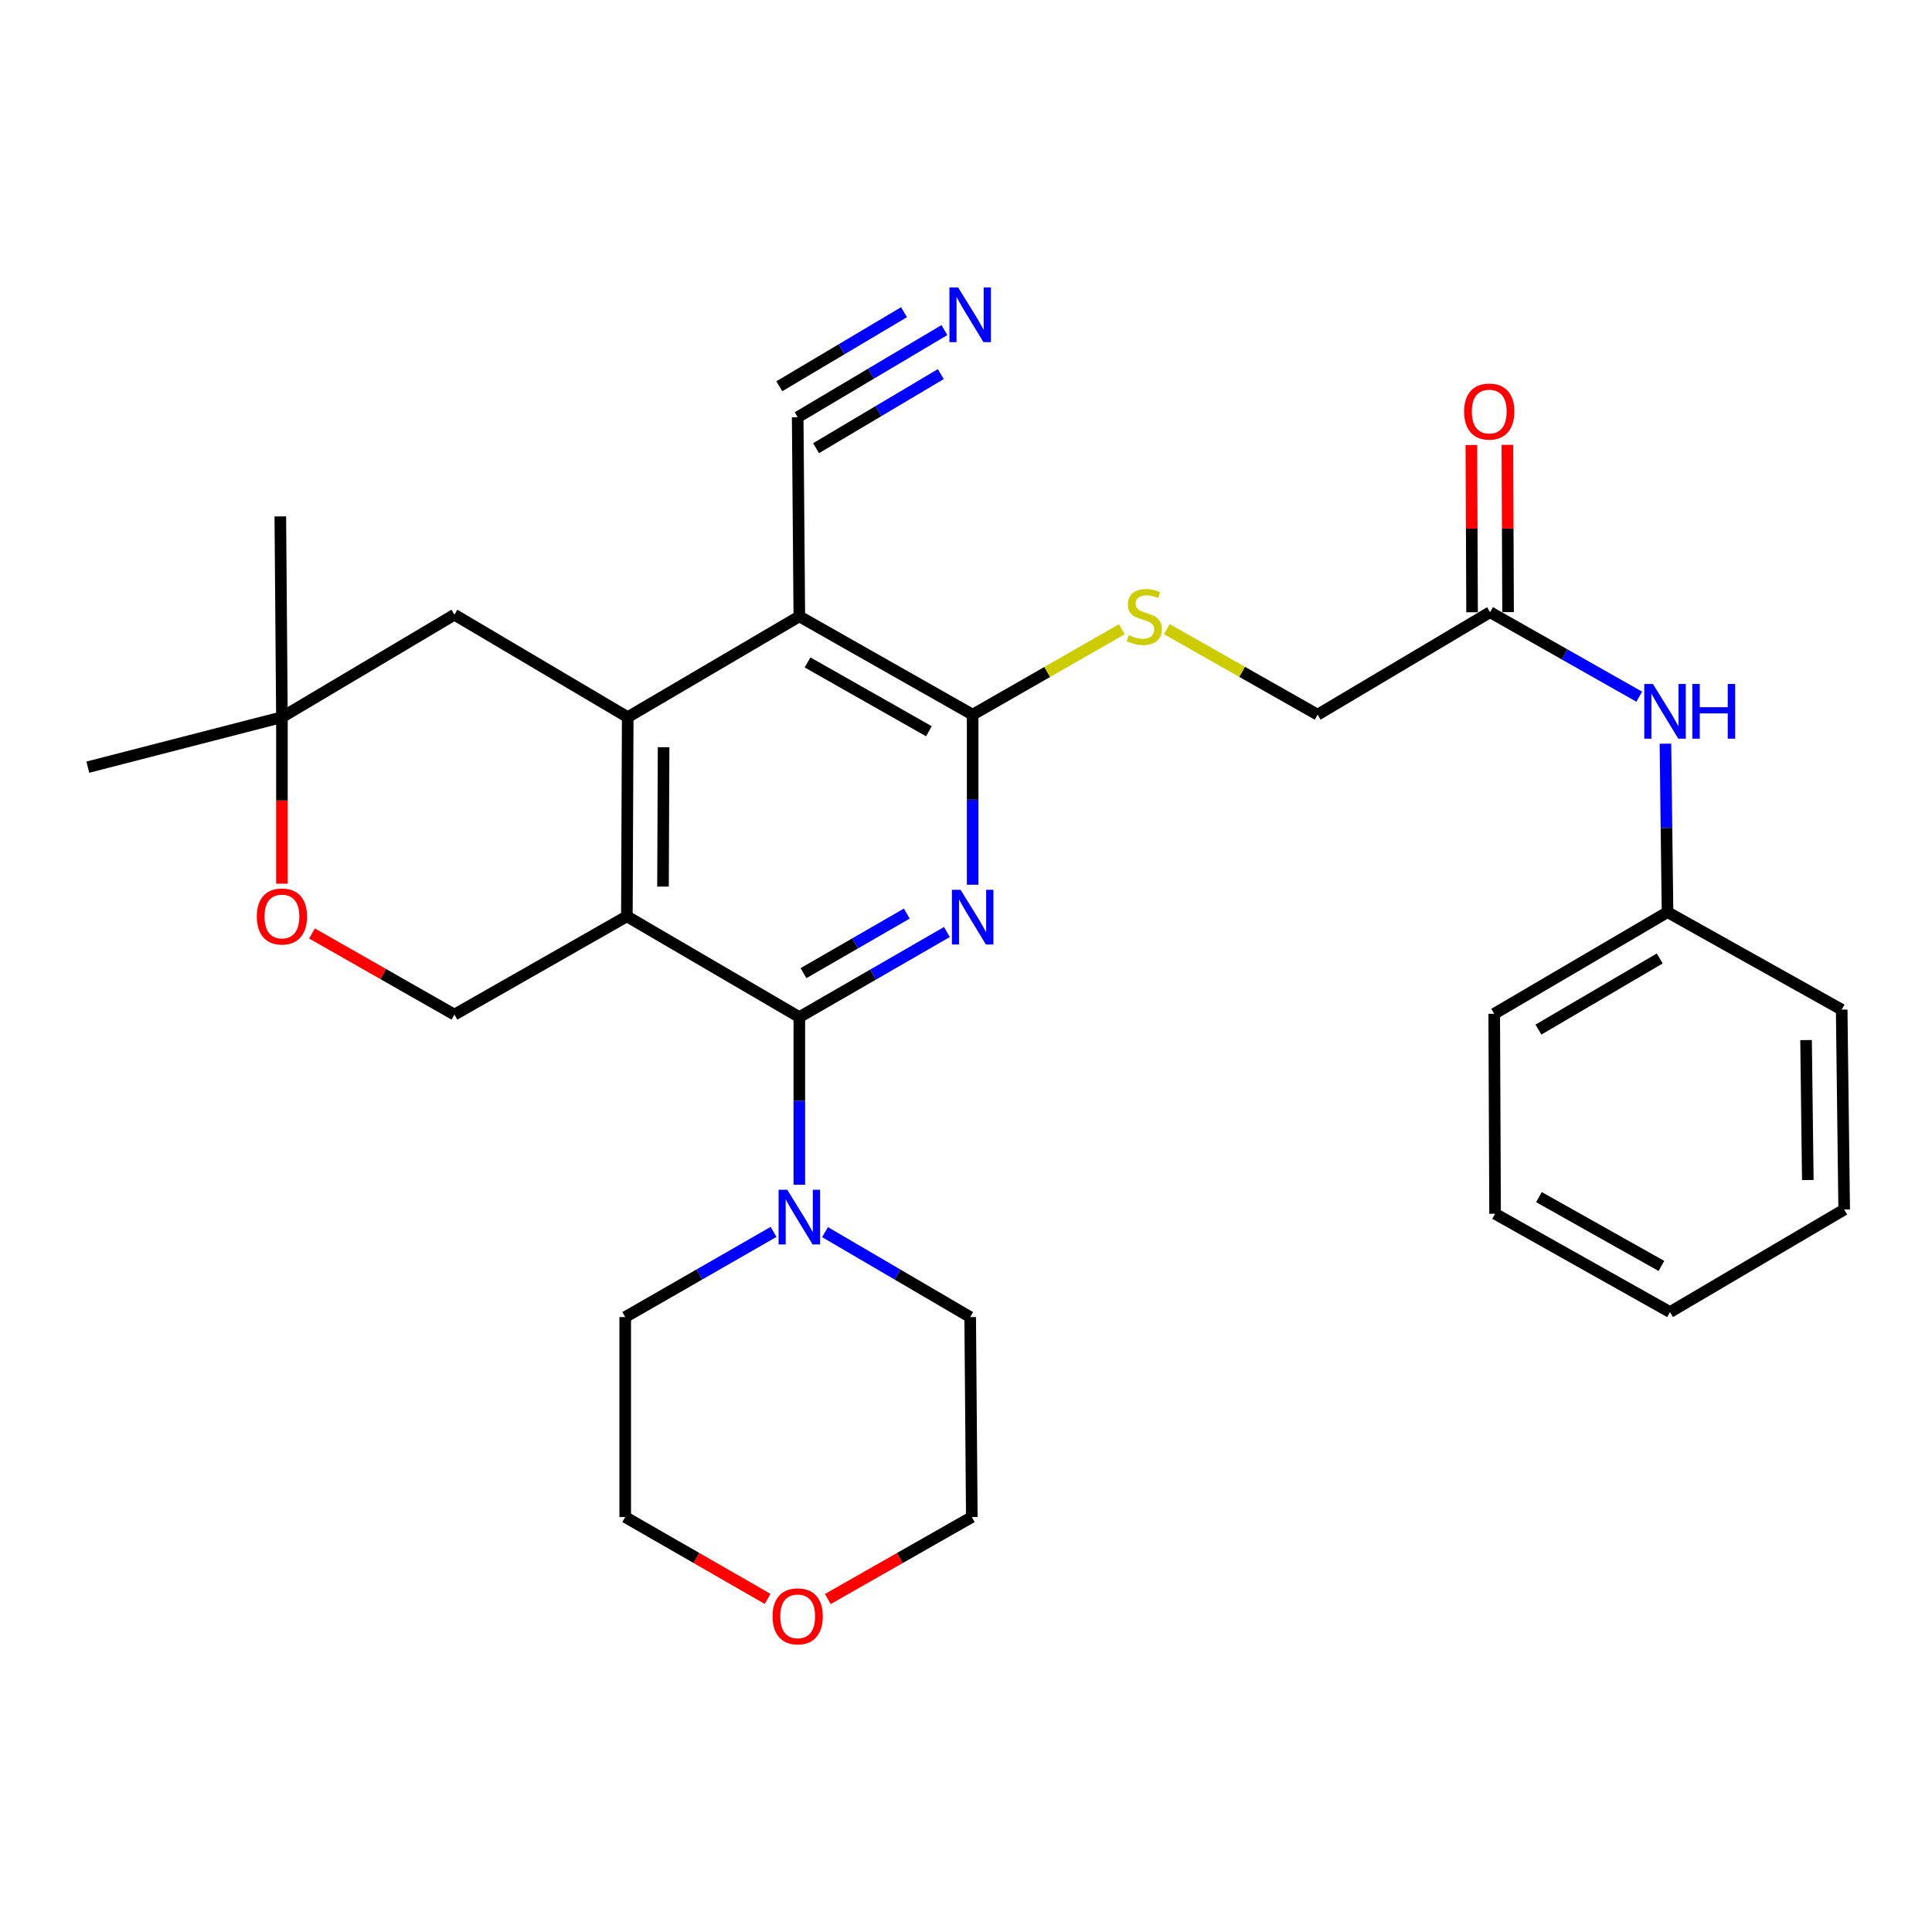<?xml version='1.0' encoding='iso-8859-1'?>
<svg version='1.1' baseProfile='full'
              xmlns='http://www.w3.org/2000/svg'
                      xmlns:rdkit='http://www.rdkit.org/xml'
                      xmlns:xlink='http://www.w3.org/1999/xlink'
                  xml:space='preserve'
width='1000px' height='1000px' viewBox='0 0 1000 1000'>
<!-- END OF HEADER -->
<rect style='opacity:1.0;fill:#FFFFFF;stroke:none' width='1000' height='1000' x='0' y='0'> </rect>
<path class='bond-0' d='M 413.731,526.458 L 324.47,474.291' style='fill:none;fill-rule:evenodd;stroke:#000000;stroke-width:6px;stroke-linecap:butt;stroke-linejoin:miter;stroke-opacity:1' />
<path class='bond-1' d='M 413.731,526.458 L 451.925,504.43' style='fill:none;fill-rule:evenodd;stroke:#000000;stroke-width:6px;stroke-linecap:butt;stroke-linejoin:miter;stroke-opacity:1' />
<path class='bond-1' d='M 451.925,504.43 L 490.118,482.403' style='fill:none;fill-rule:evenodd;stroke:#0000FF;stroke-width:6px;stroke-linecap:butt;stroke-linejoin:miter;stroke-opacity:1' />
<path class='bond-1' d='M 415.879,503.707 L 442.615,488.288' style='fill:none;fill-rule:evenodd;stroke:#000000;stroke-width:6px;stroke-linecap:butt;stroke-linejoin:miter;stroke-opacity:1' />
<path class='bond-1' d='M 442.615,488.288 L 469.35,472.868' style='fill:none;fill-rule:evenodd;stroke:#0000FF;stroke-width:6px;stroke-linecap:butt;stroke-linejoin:miter;stroke-opacity:1' />
<path class='bond-5' d='M 413.731,526.458 L 413.731,569.837' style='fill:none;fill-rule:evenodd;stroke:#000000;stroke-width:6px;stroke-linecap:butt;stroke-linejoin:miter;stroke-opacity:1' />
<path class='bond-5' d='M 413.731,569.837 L 413.731,613.217' style='fill:none;fill-rule:evenodd;stroke:#0000FF;stroke-width:6px;stroke-linecap:butt;stroke-linejoin:miter;stroke-opacity:1' />
<path class='bond-2' d='M 324.47,474.291 L 324.905,371.209' style='fill:none;fill-rule:evenodd;stroke:#000000;stroke-width:6px;stroke-linecap:butt;stroke-linejoin:miter;stroke-opacity:1' />
<path class='bond-2' d='M 343.17,458.907 L 343.474,386.75' style='fill:none;fill-rule:evenodd;stroke:#000000;stroke-width:6px;stroke-linecap:butt;stroke-linejoin:miter;stroke-opacity:1' />
<path class='bond-6' d='M 324.47,474.291 L 235.209,525.164' style='fill:none;fill-rule:evenodd;stroke:#000000;stroke-width:6px;stroke-linecap:butt;stroke-linejoin:miter;stroke-opacity:1' />
<path class='bond-4' d='M 503.447,457.935 L 503.447,413.925' style='fill:none;fill-rule:evenodd;stroke:#0000FF;stroke-width:6px;stroke-linecap:butt;stroke-linejoin:miter;stroke-opacity:1' />
<path class='bond-4' d='M 503.447,413.925 L 503.447,369.915' style='fill:none;fill-rule:evenodd;stroke:#000000;stroke-width:6px;stroke-linecap:butt;stroke-linejoin:miter;stroke-opacity:1' />
<path class='bond-11' d='M 324.905,371.209 L 235.209,318.162' style='fill:none;fill-rule:evenodd;stroke:#000000;stroke-width:6px;stroke-linecap:butt;stroke-linejoin:miter;stroke-opacity:1' />
<path class='bond-31' d='M 324.905,371.209 L 413.731,319.031' style='fill:none;fill-rule:evenodd;stroke:#000000;stroke-width:6px;stroke-linecap:butt;stroke-linejoin:miter;stroke-opacity:1' />
<path class='bond-3' d='M 413.731,319.031 L 503.447,369.915' style='fill:none;fill-rule:evenodd;stroke:#000000;stroke-width:6px;stroke-linecap:butt;stroke-linejoin:miter;stroke-opacity:1' />
<path class='bond-3' d='M 417.995,342.873 L 480.797,378.492' style='fill:none;fill-rule:evenodd;stroke:#000000;stroke-width:6px;stroke-linecap:butt;stroke-linejoin:miter;stroke-opacity:1' />
<path class='bond-7' d='M 413.731,319.031 L 412.882,215.95' style='fill:none;fill-rule:evenodd;stroke:#000000;stroke-width:6px;stroke-linecap:butt;stroke-linejoin:miter;stroke-opacity:1' />
<path class='bond-10' d='M 503.447,369.915 L 542.046,347.806' style='fill:none;fill-rule:evenodd;stroke:#000000;stroke-width:6px;stroke-linecap:butt;stroke-linejoin:miter;stroke-opacity:1' />
<path class='bond-10' d='M 542.046,347.806 L 580.645,325.698' style='fill:none;fill-rule:evenodd;stroke:#CCCC00;stroke-width:6px;stroke-linecap:butt;stroke-linejoin:miter;stroke-opacity:1' />
<path class='bond-19' d='M 427.033,637.749 L 464.598,659.733' style='fill:none;fill-rule:evenodd;stroke:#0000FF;stroke-width:6px;stroke-linecap:butt;stroke-linejoin:miter;stroke-opacity:1' />
<path class='bond-19' d='M 464.598,659.733 L 502.164,681.717' style='fill:none;fill-rule:evenodd;stroke:#000000;stroke-width:6px;stroke-linecap:butt;stroke-linejoin:miter;stroke-opacity:1' />
<path class='bond-20' d='M 400.393,637.624 L 362.002,659.671' style='fill:none;fill-rule:evenodd;stroke:#0000FF;stroke-width:6px;stroke-linecap:butt;stroke-linejoin:miter;stroke-opacity:1' />
<path class='bond-20' d='M 362.002,659.671 L 323.611,681.717' style='fill:none;fill-rule:evenodd;stroke:#000000;stroke-width:6px;stroke-linecap:butt;stroke-linejoin:miter;stroke-opacity:1' />
<path class='bond-9' d='M 235.209,525.164 L 198.353,504.163' style='fill:none;fill-rule:evenodd;stroke:#000000;stroke-width:6px;stroke-linecap:butt;stroke-linejoin:miter;stroke-opacity:1' />
<path class='bond-9' d='M 198.353,504.163 L 161.496,483.162' style='fill:none;fill-rule:evenodd;stroke:#FF0000;stroke-width:6px;stroke-linecap:butt;stroke-linejoin:miter;stroke-opacity:1' />
<path class='bond-8' d='M 412.882,215.95 L 450.855,193.397' style='fill:none;fill-rule:evenodd;stroke:#000000;stroke-width:6px;stroke-linecap:butt;stroke-linejoin:miter;stroke-opacity:1' />
<path class='bond-8' d='M 450.855,193.397 L 488.828,170.844' style='fill:none;fill-rule:evenodd;stroke:#0000FF;stroke-width:6px;stroke-linecap:butt;stroke-linejoin:miter;stroke-opacity:1' />
<path class='bond-8' d='M 422.398,231.972 L 454.675,212.802' style='fill:none;fill-rule:evenodd;stroke:#000000;stroke-width:6px;stroke-linecap:butt;stroke-linejoin:miter;stroke-opacity:1' />
<path class='bond-8' d='M 454.675,212.802 L 486.952,193.632' style='fill:none;fill-rule:evenodd;stroke:#0000FF;stroke-width:6px;stroke-linecap:butt;stroke-linejoin:miter;stroke-opacity:1' />
<path class='bond-8' d='M 403.366,199.927 L 435.643,180.757' style='fill:none;fill-rule:evenodd;stroke:#000000;stroke-width:6px;stroke-linecap:butt;stroke-linejoin:miter;stroke-opacity:1' />
<path class='bond-8' d='M 435.643,180.757 L 467.92,161.587' style='fill:none;fill-rule:evenodd;stroke:#0000FF;stroke-width:6px;stroke-linecap:butt;stroke-linejoin:miter;stroke-opacity:1' />
<path class='bond-13' d='M 145.927,457.394 L 145.927,414.301' style='fill:none;fill-rule:evenodd;stroke:#FF0000;stroke-width:6px;stroke-linecap:butt;stroke-linejoin:miter;stroke-opacity:1' />
<path class='bond-13' d='M 145.927,414.301 L 145.927,371.209' style='fill:none;fill-rule:evenodd;stroke:#000000;stroke-width:6px;stroke-linecap:butt;stroke-linejoin:miter;stroke-opacity:1' />
<path class='bond-17' d='M 603.942,325.644 L 642.966,347.78' style='fill:none;fill-rule:evenodd;stroke:#CCCC00;stroke-width:6px;stroke-linecap:butt;stroke-linejoin:miter;stroke-opacity:1' />
<path class='bond-17' d='M 642.966,347.78 L 681.99,369.915' style='fill:none;fill-rule:evenodd;stroke:#000000;stroke-width:6px;stroke-linecap:butt;stroke-linejoin:miter;stroke-opacity:1' />
<path class='bond-32' d='M 235.209,318.162 L 145.927,371.209' style='fill:none;fill-rule:evenodd;stroke:#000000;stroke-width:6px;stroke-linecap:butt;stroke-linejoin:miter;stroke-opacity:1' />
<path class='bond-12' d='M 771.261,316.868 L 681.99,369.915' style='fill:none;fill-rule:evenodd;stroke:#000000;stroke-width:6px;stroke-linecap:butt;stroke-linejoin:miter;stroke-opacity:1' />
<path class='bond-14' d='M 771.261,316.868 L 809.868,338.742' style='fill:none;fill-rule:evenodd;stroke:#000000;stroke-width:6px;stroke-linecap:butt;stroke-linejoin:miter;stroke-opacity:1' />
<path class='bond-14' d='M 809.868,338.742 L 848.474,360.616' style='fill:none;fill-rule:evenodd;stroke:#0000FF;stroke-width:6px;stroke-linecap:butt;stroke-linejoin:miter;stroke-opacity:1' />
<path class='bond-15' d='M 780.579,316.829 L 780.398,273.542' style='fill:none;fill-rule:evenodd;stroke:#000000;stroke-width:6px;stroke-linecap:butt;stroke-linejoin:miter;stroke-opacity:1' />
<path class='bond-15' d='M 780.398,273.542 L 780.216,230.256' style='fill:none;fill-rule:evenodd;stroke:#FF0000;stroke-width:6px;stroke-linecap:butt;stroke-linejoin:miter;stroke-opacity:1' />
<path class='bond-15' d='M 761.944,316.907 L 761.763,273.62' style='fill:none;fill-rule:evenodd;stroke:#000000;stroke-width:6px;stroke-linecap:butt;stroke-linejoin:miter;stroke-opacity:1' />
<path class='bond-15' d='M 761.763,273.62 L 761.582,230.334' style='fill:none;fill-rule:evenodd;stroke:#FF0000;stroke-width:6px;stroke-linecap:butt;stroke-linejoin:miter;stroke-opacity:1' />
<path class='bond-21' d='M 145.927,371.209 L 145.089,267.289' style='fill:none;fill-rule:evenodd;stroke:#000000;stroke-width:6px;stroke-linecap:butt;stroke-linejoin:miter;stroke-opacity:1' />
<path class='bond-22' d='M 145.927,371.209 L 45.455,397.08' style='fill:none;fill-rule:evenodd;stroke:#000000;stroke-width:6px;stroke-linecap:butt;stroke-linejoin:miter;stroke-opacity:1' />
<path class='bond-18' d='M 862.025,384.935 L 862.568,428.531' style='fill:none;fill-rule:evenodd;stroke:#0000FF;stroke-width:6px;stroke-linecap:butt;stroke-linejoin:miter;stroke-opacity:1' />
<path class='bond-18' d='M 862.568,428.531 L 863.11,472.127' style='fill:none;fill-rule:evenodd;stroke:#000000;stroke-width:6px;stroke-linecap:butt;stroke-linejoin:miter;stroke-opacity:1' />
<path class='bond-16' d='M 397.308,827.58 L 360.459,806.402' style='fill:none;fill-rule:evenodd;stroke:#FF0000;stroke-width:6px;stroke-linecap:butt;stroke-linejoin:miter;stroke-opacity:1' />
<path class='bond-16' d='M 360.459,806.402 L 323.611,785.224' style='fill:none;fill-rule:evenodd;stroke:#000000;stroke-width:6px;stroke-linecap:butt;stroke-linejoin:miter;stroke-opacity:1' />
<path class='bond-30' d='M 428.475,827.655 L 465.744,806.439' style='fill:none;fill-rule:evenodd;stroke:#FF0000;stroke-width:6px;stroke-linecap:butt;stroke-linejoin:miter;stroke-opacity:1' />
<path class='bond-30' d='M 465.744,806.439 L 503.013,785.224' style='fill:none;fill-rule:evenodd;stroke:#000000;stroke-width:6px;stroke-linecap:butt;stroke-linejoin:miter;stroke-opacity:1' />
<path class='bond-25' d='M 863.11,472.127 L 773.404,524.739' style='fill:none;fill-rule:evenodd;stroke:#000000;stroke-width:6px;stroke-linecap:butt;stroke-linejoin:miter;stroke-opacity:1' />
<path class='bond-25' d='M 859.082,496.093 L 796.288,532.922' style='fill:none;fill-rule:evenodd;stroke:#000000;stroke-width:6px;stroke-linecap:butt;stroke-linejoin:miter;stroke-opacity:1' />
<path class='bond-26' d='M 863.11,472.127 L 953.251,522.586' style='fill:none;fill-rule:evenodd;stroke:#000000;stroke-width:6px;stroke-linecap:butt;stroke-linejoin:miter;stroke-opacity:1' />
<path class='bond-23' d='M 502.164,681.717 L 503.013,785.224' style='fill:none;fill-rule:evenodd;stroke:#000000;stroke-width:6px;stroke-linecap:butt;stroke-linejoin:miter;stroke-opacity:1' />
<path class='bond-24' d='M 323.611,681.717 L 323.611,785.224' style='fill:none;fill-rule:evenodd;stroke:#000000;stroke-width:6px;stroke-linecap:butt;stroke-linejoin:miter;stroke-opacity:1' />
<path class='bond-28' d='M 773.404,524.739 L 773.85,628.246' style='fill:none;fill-rule:evenodd;stroke:#000000;stroke-width:6px;stroke-linecap:butt;stroke-linejoin:miter;stroke-opacity:1' />
<path class='bond-27' d='M 953.251,522.586 L 954.545,626.072' style='fill:none;fill-rule:evenodd;stroke:#000000;stroke-width:6px;stroke-linecap:butt;stroke-linejoin:miter;stroke-opacity:1' />
<path class='bond-27' d='M 934.812,538.342 L 935.718,610.782' style='fill:none;fill-rule:evenodd;stroke:#000000;stroke-width:6px;stroke-linecap:butt;stroke-linejoin:miter;stroke-opacity:1' />
<path class='bond-29' d='M 954.545,626.072 L 864.405,679.129' style='fill:none;fill-rule:evenodd;stroke:#000000;stroke-width:6px;stroke-linecap:butt;stroke-linejoin:miter;stroke-opacity:1' />
<path class='bond-33' d='M 773.85,628.246 L 864.405,679.129' style='fill:none;fill-rule:evenodd;stroke:#000000;stroke-width:6px;stroke-linecap:butt;stroke-linejoin:miter;stroke-opacity:1' />
<path class='bond-33' d='M 796.561,619.632 L 859.95,655.251' style='fill:none;fill-rule:evenodd;stroke:#000000;stroke-width:6px;stroke-linecap:butt;stroke-linejoin:miter;stroke-opacity:1' />
<path  class='atom-2' d='M 497.187 460.555
L 506.467 475.555
Q 507.387 477.035, 508.867 479.715
Q 510.347 482.395, 510.427 482.555
L 510.427 460.555
L 514.187 460.555
L 514.187 488.875
L 510.307 488.875
L 500.347 472.475
Q 499.187 470.555, 497.947 468.355
Q 496.747 466.155, 496.387 465.475
L 496.387 488.875
L 492.707 488.875
L 492.707 460.555
L 497.187 460.555
' fill='#0000FF'/>
<path  class='atom-6' d='M 407.471 615.804
L 416.751 630.804
Q 417.671 632.284, 419.151 634.964
Q 420.631 637.644, 420.711 637.804
L 420.711 615.804
L 424.471 615.804
L 424.471 644.124
L 420.591 644.124
L 410.631 627.724
Q 409.471 625.804, 408.231 623.604
Q 407.031 621.404, 406.671 620.724
L 406.671 644.124
L 402.991 644.124
L 402.991 615.804
L 407.471 615.804
' fill='#0000FF'/>
<path  class='atom-9' d='M 495.904 148.763
L 505.184 163.763
Q 506.104 165.243, 507.584 167.923
Q 509.064 170.603, 509.144 170.763
L 509.144 148.763
L 512.904 148.763
L 512.904 177.083
L 509.024 177.083
L 499.064 160.683
Q 497.904 158.763, 496.664 156.563
Q 495.464 154.363, 495.104 153.683
L 495.104 177.083
L 491.424 177.083
L 491.424 148.763
L 495.904 148.763
' fill='#0000FF'/>
<path  class='atom-10' d='M 132.927 474.371
Q 132.927 467.571, 136.287 463.771
Q 139.647 459.971, 145.927 459.971
Q 152.207 459.971, 155.567 463.771
Q 158.927 467.571, 158.927 474.371
Q 158.927 481.251, 155.527 485.171
Q 152.127 489.051, 145.927 489.051
Q 139.687 489.051, 136.287 485.171
Q 132.927 481.291, 132.927 474.371
M 145.927 485.851
Q 150.247 485.851, 152.567 482.971
Q 154.927 480.051, 154.927 474.371
Q 154.927 468.811, 152.567 466.011
Q 150.247 463.171, 145.927 463.171
Q 141.607 463.171, 139.247 465.971
Q 136.927 468.771, 136.927 474.371
Q 136.927 480.091, 139.247 482.971
Q 141.607 485.851, 145.927 485.851
' fill='#FF0000'/>
<path  class='atom-11' d='M 584.284 328.751
Q 584.604 328.871, 585.924 329.431
Q 587.244 329.991, 588.684 330.351
Q 590.164 330.671, 591.604 330.671
Q 594.284 330.671, 595.844 329.391
Q 597.404 328.071, 597.404 325.791
Q 597.404 324.231, 596.604 323.271
Q 595.844 322.311, 594.644 321.791
Q 593.444 321.271, 591.444 320.671
Q 588.924 319.911, 587.404 319.191
Q 585.924 318.471, 584.844 316.951
Q 583.804 315.431, 583.804 312.871
Q 583.804 309.311, 586.204 307.111
Q 588.644 304.911, 593.444 304.911
Q 596.724 304.911, 600.444 306.471
L 599.524 309.551
Q 596.124 308.151, 593.564 308.151
Q 590.804 308.151, 589.284 309.311
Q 587.764 310.431, 587.804 312.391
Q 587.804 313.911, 588.564 314.831
Q 589.364 315.751, 590.484 316.271
Q 591.644 316.791, 593.564 317.391
Q 596.124 318.191, 597.644 318.991
Q 599.164 319.791, 600.244 321.431
Q 601.364 323.031, 601.364 325.791
Q 601.364 329.711, 598.724 331.831
Q 596.124 333.911, 591.764 333.911
Q 589.244 333.911, 587.324 333.351
Q 585.444 332.831, 583.204 331.911
L 584.284 328.751
' fill='#CCCC00'/>
<path  class='atom-15' d='M 855.556 354.016
L 864.836 369.016
Q 865.756 370.496, 867.236 373.176
Q 868.716 375.856, 868.796 376.016
L 868.796 354.016
L 872.556 354.016
L 872.556 382.336
L 868.676 382.336
L 858.716 365.936
Q 857.556 364.016, 856.316 361.816
Q 855.116 359.616, 854.756 358.936
L 854.756 382.336
L 851.076 382.336
L 851.076 354.016
L 855.556 354.016
' fill='#0000FF'/>
<path  class='atom-15' d='M 875.956 354.016
L 879.796 354.016
L 879.796 366.056
L 894.276 366.056
L 894.276 354.016
L 898.116 354.016
L 898.116 382.336
L 894.276 382.336
L 894.276 369.256
L 879.796 369.256
L 879.796 382.336
L 875.956 382.336
L 875.956 354.016
' fill='#0000FF'/>
<path  class='atom-16' d='M 757.827 213.017
Q 757.827 206.217, 761.187 202.417
Q 764.547 198.617, 770.827 198.617
Q 777.107 198.617, 780.467 202.417
Q 783.827 206.217, 783.827 213.017
Q 783.827 219.897, 780.427 223.817
Q 777.027 227.697, 770.827 227.697
Q 764.587 227.697, 761.187 223.817
Q 757.827 219.937, 757.827 213.017
M 770.827 224.497
Q 775.147 224.497, 777.467 221.617
Q 779.827 218.697, 779.827 213.017
Q 779.827 207.457, 777.467 204.657
Q 775.147 201.817, 770.827 201.817
Q 766.507 201.817, 764.147 204.617
Q 761.827 207.417, 761.827 213.017
Q 761.827 218.737, 764.147 221.617
Q 766.507 224.497, 770.827 224.497
' fill='#FF0000'/>
<path  class='atom-17' d='M 399.882 836.612
Q 399.882 829.812, 403.242 826.012
Q 406.602 822.212, 412.882 822.212
Q 419.162 822.212, 422.522 826.012
Q 425.882 829.812, 425.882 836.612
Q 425.882 843.492, 422.482 847.412
Q 419.082 851.292, 412.882 851.292
Q 406.642 851.292, 403.242 847.412
Q 399.882 843.532, 399.882 836.612
M 412.882 848.092
Q 417.202 848.092, 419.522 845.212
Q 421.882 842.292, 421.882 836.612
Q 421.882 831.052, 419.522 828.252
Q 417.202 825.412, 412.882 825.412
Q 408.562 825.412, 406.202 828.212
Q 403.882 831.012, 403.882 836.612
Q 403.882 842.332, 406.202 845.212
Q 408.562 848.092, 412.882 848.092
' fill='#FF0000'/>
</svg>
